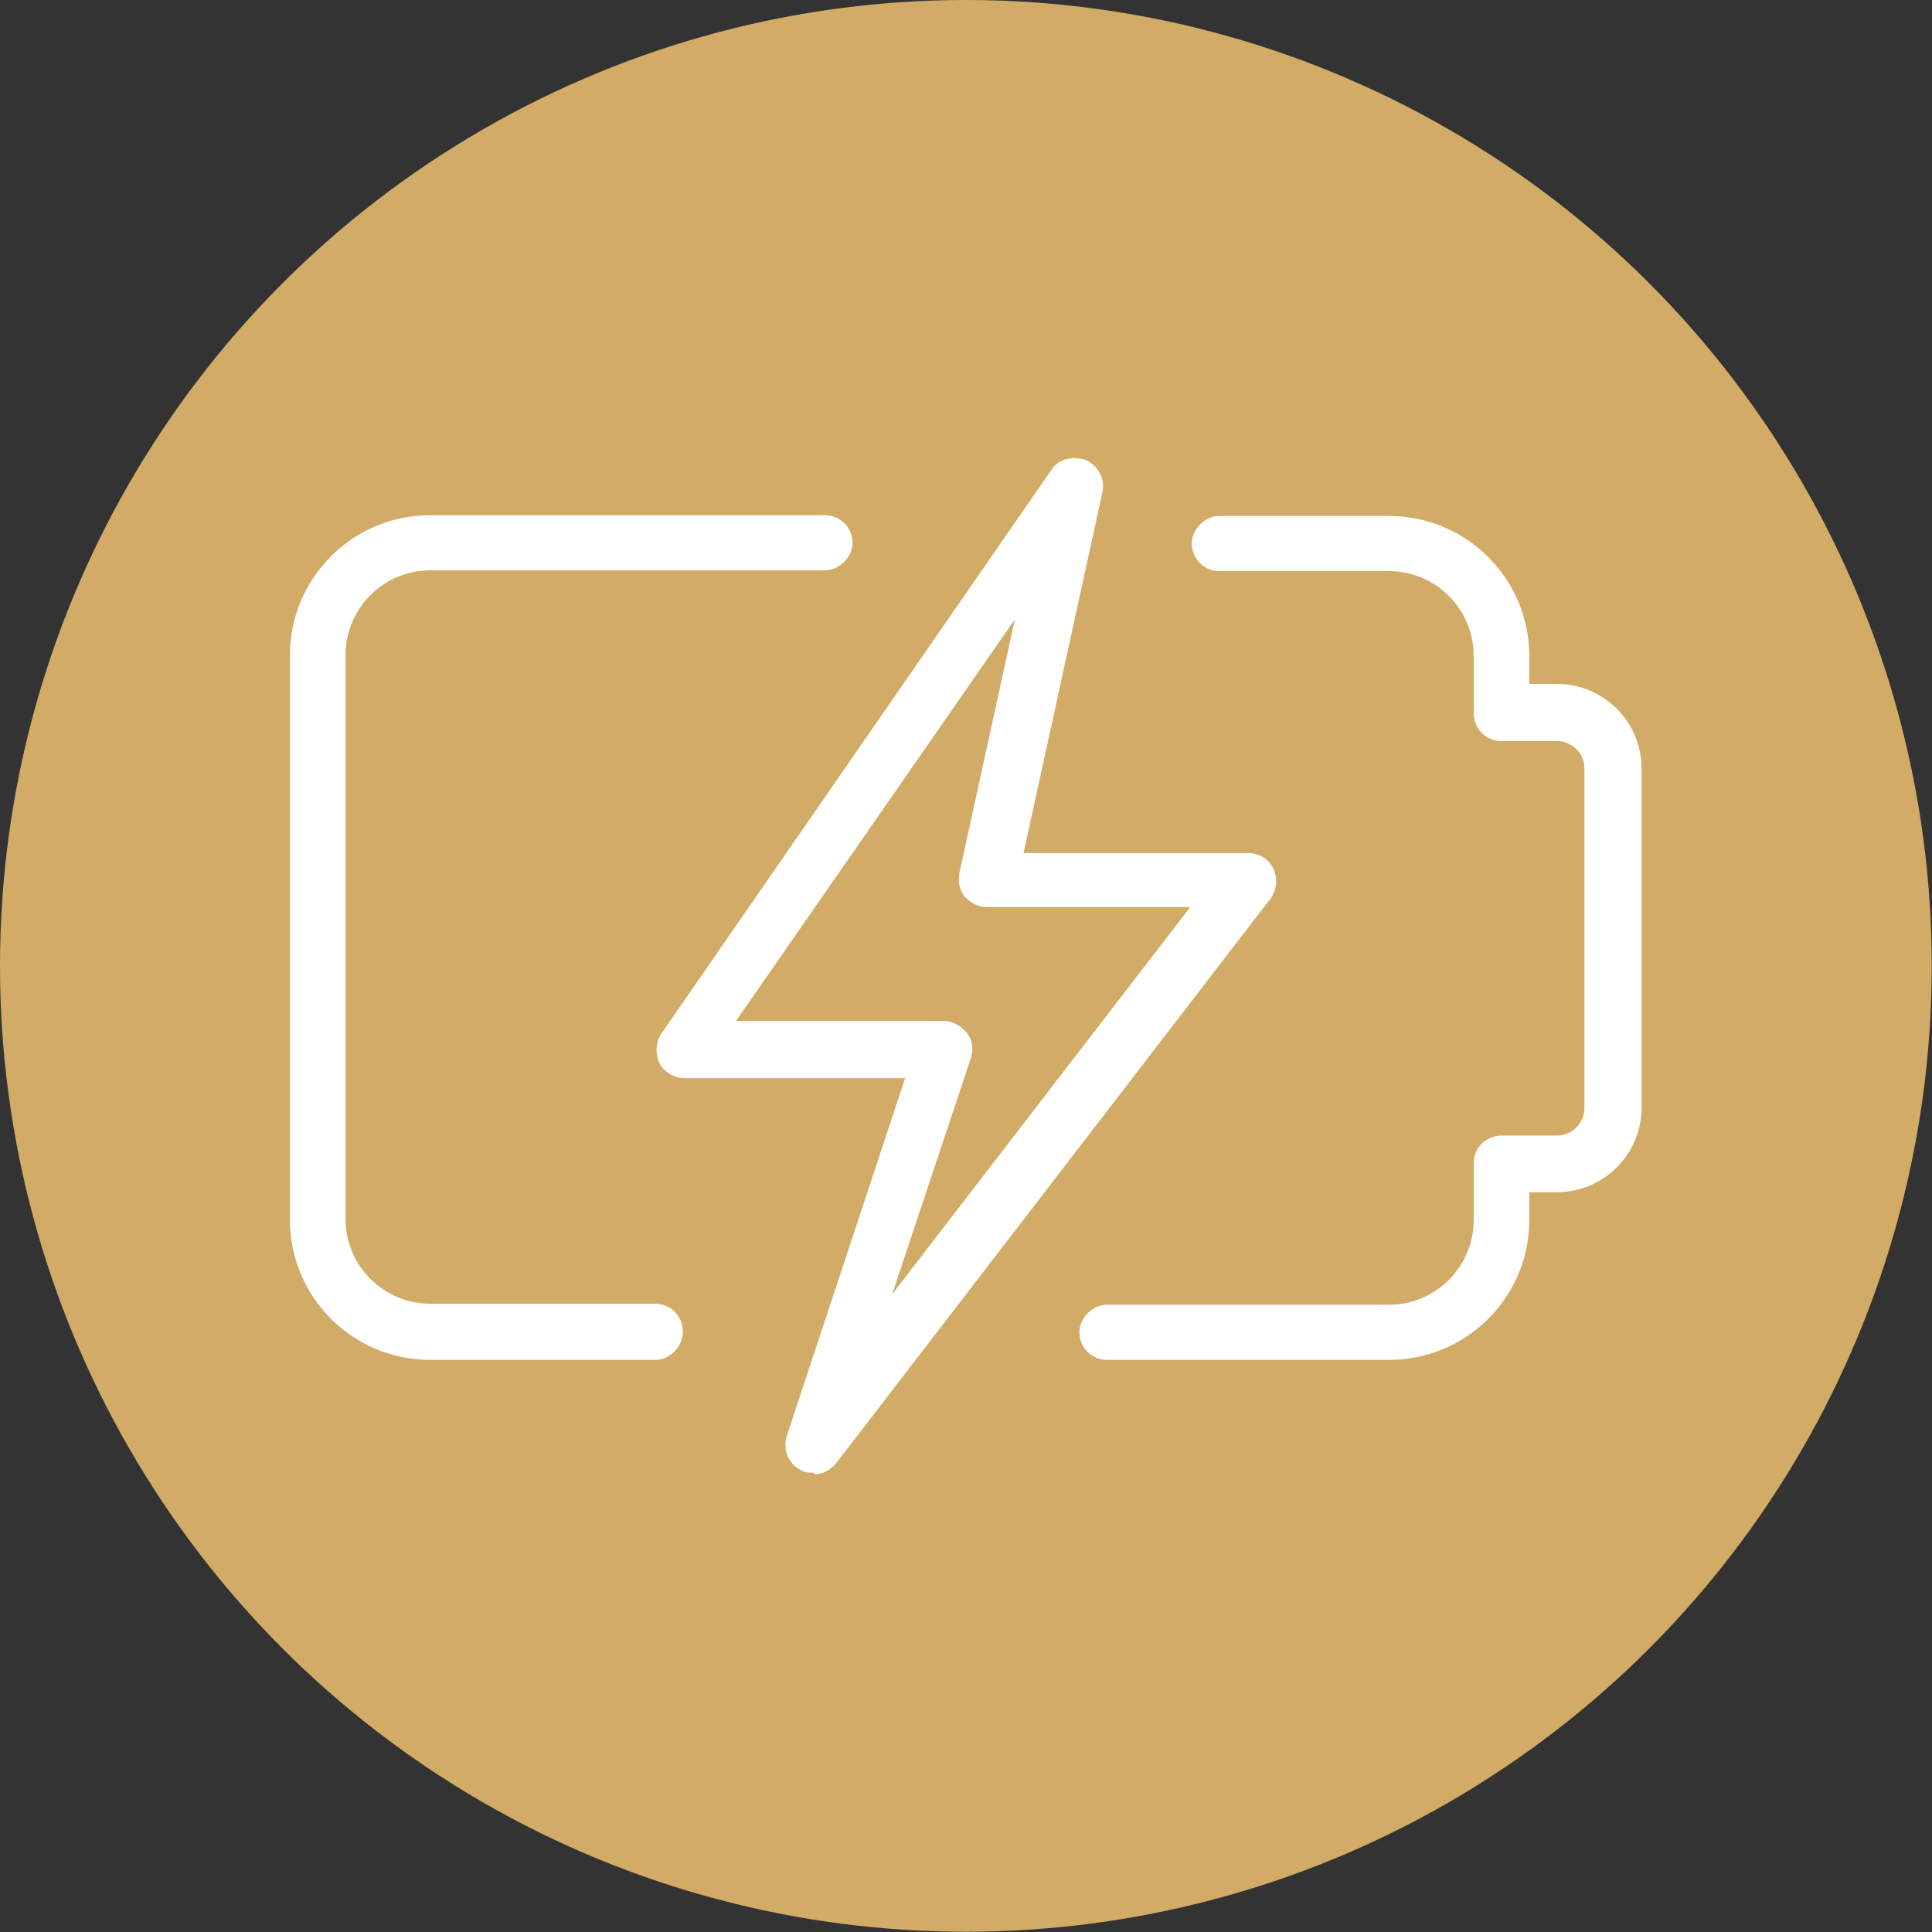 <?xml version="1.0" encoding="utf-8"?>
<!-- Generator: Adobe Illustrator 26.0.1, SVG Export Plug-In . SVG Version: 6.00 Build 0)  -->
<svg version="1.1" id="Layer_1" xmlns="http://www.w3.org/2000/svg" xmlns:xlink="http://www.w3.org/1999/xlink" x="0px" y="0px"
	 viewBox="0 0 757.1 757.1" style="enable-background:new 0 0 757.1 757.1;" xml:space="preserve">
<rect x="0" y="0" width="757.1" height="757.1" fill="#333333" stroke="none"/>
<style type="text/css">
	.st0{clip-path:url(#SVGID_00000005251157514593583190000005207180678116985507_);}
	.st1{clip-path:url(#SVGID_00000019664591039749132740000003264895803660292540_);}
	.st2{fill:#D2AB67;}
	.st3{fill:#FFFFFF;}
</style>
<g>
	<g>
		<g>
			<g>
				<defs>
					<rect id="SVGID_1_" y="0" width="757.1" height="757.1"/>
				</defs>
				<clipPath id="SVGID_00000095335468339741459570000012200837758692439208_">
					<use xlink:href="#SVGID_1_"  style="overflow:visible;"/>
				</clipPath>
				<g style="clip-path:url(#SVGID_00000095335468339741459570000012200837758692439208_);">
					<g>
						<g>
							<g>
								<defs>
									<circle id="SVGID_00000031176360530255530070000002886753206827478950_" cx="378.5" cy="378.5" r="378.5"/>
								</defs>
								<clipPath id="SVGID_00000098921873304189135900000012994034363632091557_">
									<use xlink:href="#SVGID_00000031176360530255530070000002886753206827478950_"  style="overflow:visible;"/>
								</clipPath>
								<g style="clip-path:url(#SVGID_00000098921873304189135900000012994034363632091557_);">
									<path class="st2" d="M0,0h757.1v757.1H0V0z"/>
								</g>
							</g>
						</g>
					</g>
				</g>
			</g>
		</g>
	</g>
	<g>
		<path class="st3" d="M544.3,532.9H433.8c-6.3,0-10.8-5.2-10.8-10.8c0-5.7,5.2-10.8,10.8-10.8h110.5c18.3,0,33.2-14.9,33.2-33.2
			v-22.3c0-6.3,5.2-10.8,10.8-10.8h21.8c6.3,0,10.8-5.2,10.8-10.8v-133c0-6.3-5.2-10.8-10.8-10.8h-21.8c-6.3,0-10.8-5.2-10.8-10.8
			V257c0-18.3-14.9-33.2-33.2-33.2h-66.5c-6.3,0-10.8-5.2-10.8-10.8c0-5.6,5.2-10.8,10.8-10.8h66.5c30.4,0,55,24.6,55,55V268h10.8
			c18.3,0,33.2,14.9,33.2,33.2V434c0,18.3-14.9,33.2-33.2,33.2h-10.8v10.8C599.3,508.3,574.7,532.9,544.3,532.9z"/>
		<path class="st3" d="M256.8,532.9h-88.2c-30.4,0-55-24.6-55-55v-221c0-30.4,24.6-55,55-55h154.7c6.3,0,10.8,5.2,10.8,10.8
			c0,5.6-5.2,10.8-10.8,10.8H168.6c-18.3,0-33.2,14.9-33.2,33.2v221c0,18.3,14.9,33.2,33.2,33.2h88.2c6.3,0,10.8,5.2,10.8,10.8
			C267.7,527.5,262.6,532.9,256.8,532.9z"/>
		<path class="st3" d="M318.7,577.1c-1.7,0-3.5,0-5.2-1.2c-4.6-2.3-6.8-8-5.2-13.1l46.4-140.3h-86.4c-4,0-8-2.3-9.8-5.7
			c-1.7-3.5-1.7-8,0.5-11.5l152.9-221c2.8-4.6,8.6-5.7,13.8-4c4.6,2.3,7.5,7.5,6.3,12.6l-30.9,141.4h88.2c4,0,8,2.3,9.8,6.3
			c1.7,4,1.2,8-1.2,11.5L327.9,573.1c-2.3,2.8-5.2,4.6-8.6,4.6l0,0L318.7,577.1z M288.9,400.1h80.8c3.5,0,6.8,1.7,9.1,4.6
			c2.3,2.8,2.8,6.3,1.7,9.8l-30.9,92.7l116.8-151.7h-79.6c-3.5,0-6.3-1.7-8.6-4c-2.3-2.3-2.8-6.3-2.3-9.1l21.8-99.7L288.4,400.1
			H288.9z"/>
	</g>
</g>
</svg>
